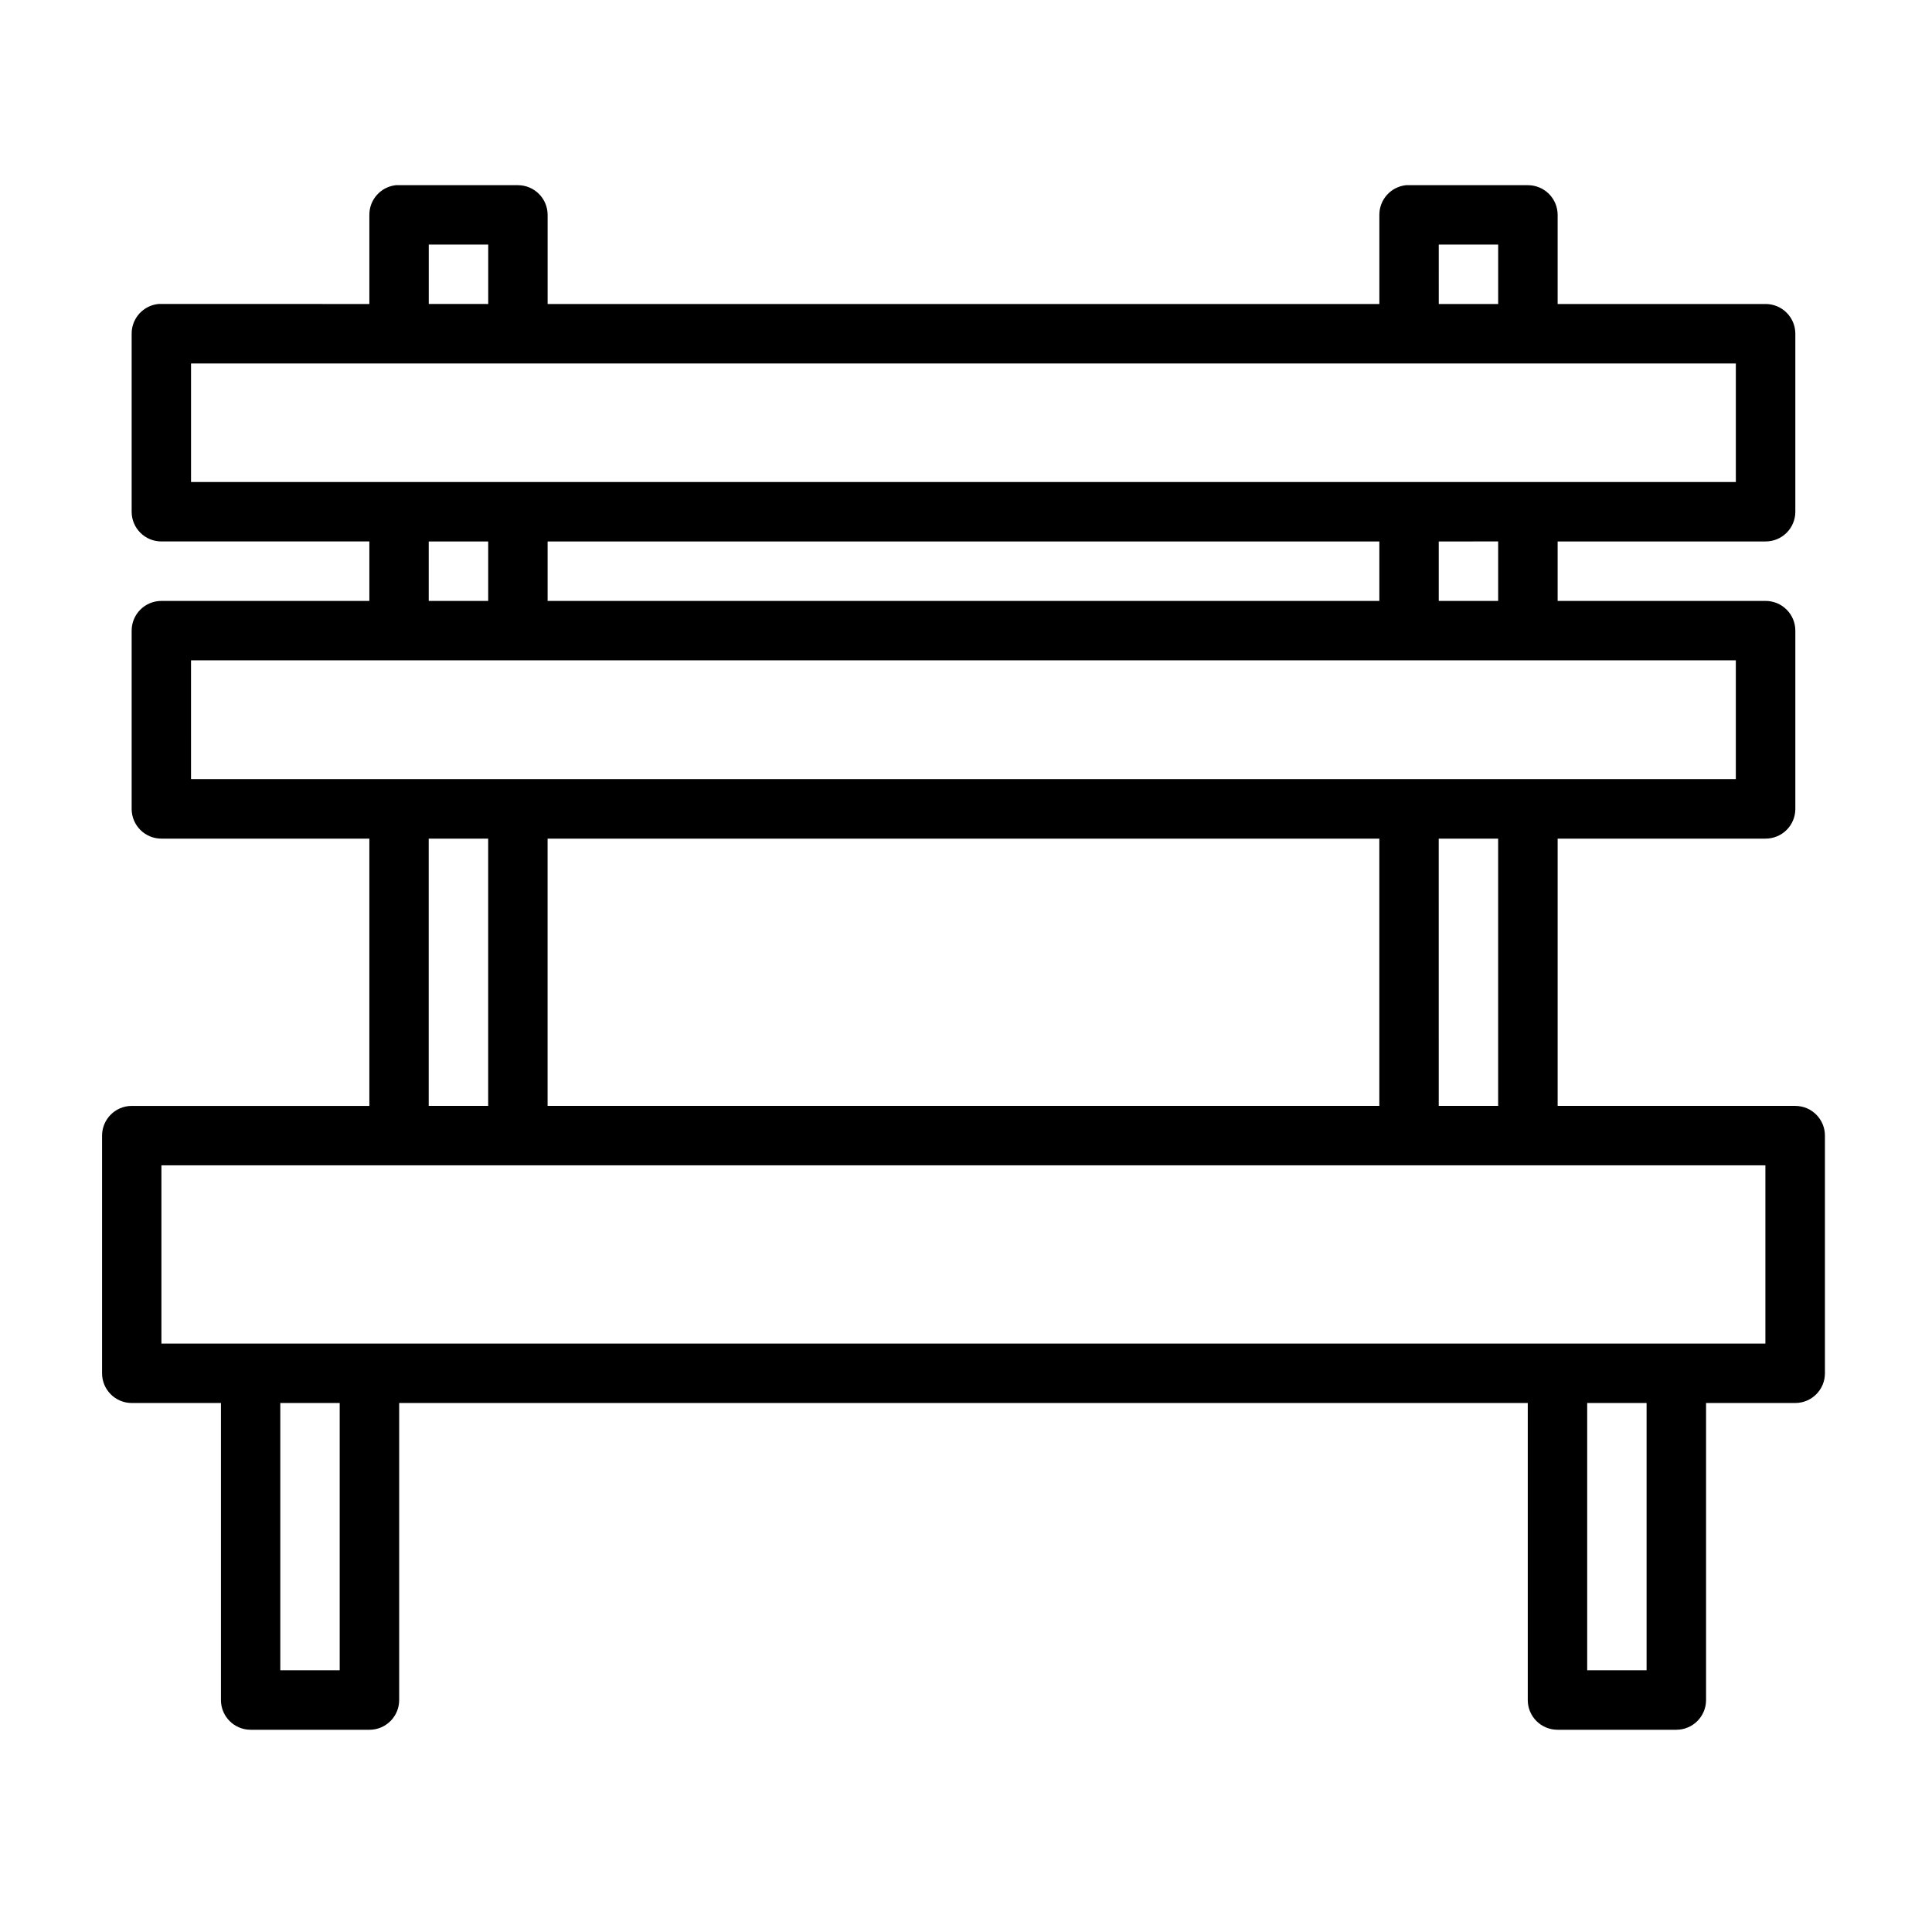 <?xml version="1.0" encoding="UTF-8"?>
<!-- Uploaded to: ICON Repo, www.iconrepo.com, Generator: ICON Repo Mixer Tools -->
<svg fill="#000000" width="800px" height="800px" version="1.1" viewBox="144 144 512 512" xmlns="http://www.w3.org/2000/svg">
 <path d="m248.97 193.07c-4.027 0.406-7.09 3.797-7.086 7.844v23.648l-55.09-0.004c-0.27-0.012-0.543-0.012-0.816 0-4.023 0.406-7.09 3.797-7.086 7.844v47.246c0.016 4.348 3.555 7.859 7.902 7.84h55.09v15.758h-55.09v0.004c-2.098-0.008-4.113 0.82-5.598 2.305s-2.312 3.5-2.305 5.598v47.246c0.016 4.348 3.555 7.859 7.902 7.844h55.09v70.832h-62.992c-4.348 0.016-7.859 3.555-7.84 7.902v62.93c-0.02 4.348 3.492 7.887 7.84 7.902h23.664v78.75c0.016 4.324 3.516 7.824 7.84 7.844h31.488c4.348 0.016 7.887-3.496 7.902-7.844v-78.75h299.09v78.75c0.008 2.094 0.848 4.094 2.332 5.562 1.488 1.473 3.496 2.293 5.586 2.281h31.488c4.324-0.02 7.824-3.519 7.844-7.844v-78.75h23.664-0.004c4.348-0.016 7.859-3.555 7.84-7.902v-62.93c0.02-4.348-3.492-7.887-7.84-7.902h-62.992v-70.832h55.074c2.09 0.012 4.102-0.809 5.586-2.281 1.484-1.469 2.324-3.473 2.332-5.562v-47.246c0.008-2.102-0.824-4.117-2.312-5.602-1.484-1.484-3.504-2.312-5.606-2.301h-55.074v-15.758h55.074v-0.004c2.09 0.012 4.102-0.805 5.586-2.277s2.324-3.473 2.332-5.562v-47.246c-0.008-2.09-0.848-4.094-2.332-5.562-1.484-1.473-3.496-2.293-5.586-2.281h-55.074v-23.648 0.004c-0.008-2.09-0.848-4.094-2.332-5.562-1.484-1.473-3.496-2.293-5.586-2.281h-31.426c-0.273-0.012-0.543-0.012-0.816 0-4.027 0.406-7.09 3.797-7.086 7.844v23.648l-220.42-0.004v-23.648 0.004c-0.016-4.324-3.516-7.824-7.84-7.844h-31.504c-0.273-0.012-0.543-0.012-0.816 0zm8.656 15.746h15.758v15.746l-15.758-0.004zm267.66 0h15.746v15.746h-15.742zm-330.66 31.504h409.39v31.426h-409.39zm62.992 47.172h15.758v15.758h-15.758zm31.504 0h220.42v15.758h-220.42zm236.16 0 15.746-0.004v15.758h-15.742zm-330.66 31.504h409.39v31.488l-55.148-0.004h-354.24zm62.992 47.246h15.758v70.832h-15.758zm31.504 0h220.42v70.832h-220.42zm236.16 0h15.746v70.832h-15.742zm-338.5 86.578h425.07v47.246h-425.07zm31.504 62.992h15.742v70.832l-15.742-0.004zm346.34 0h15.742v70.832h-15.742z"/>
</svg>
